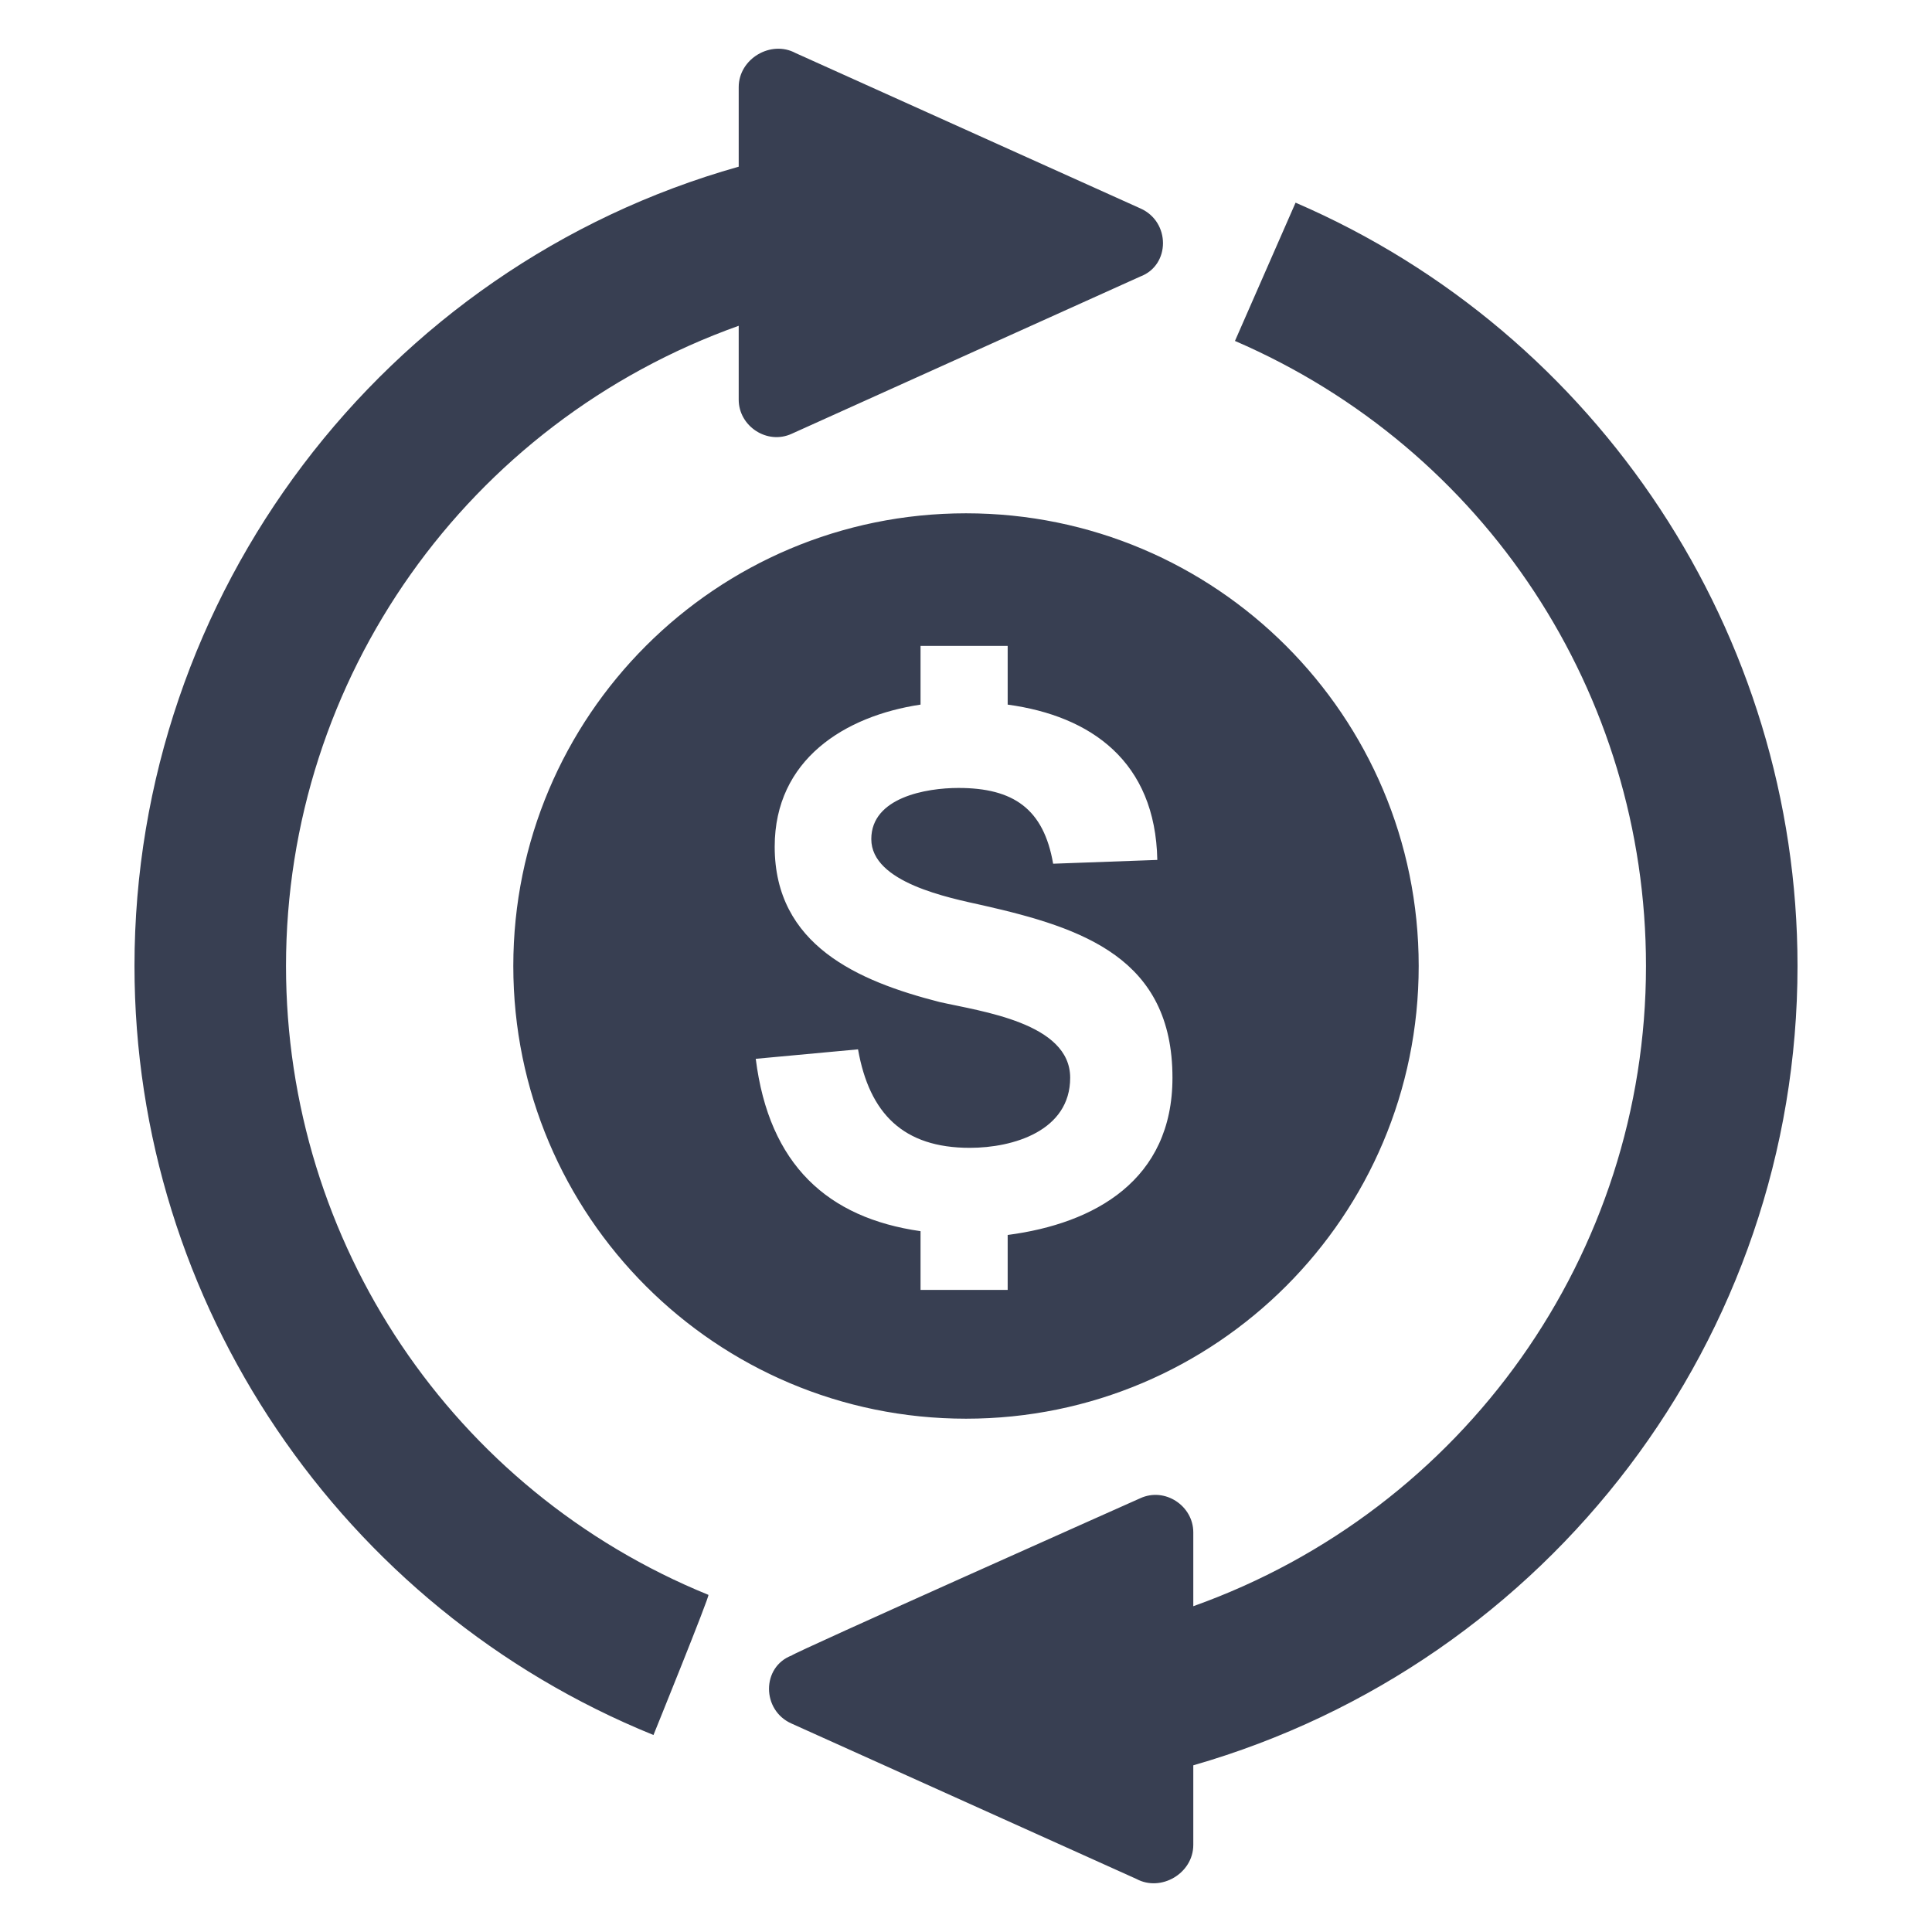 <svg version="1.2" xmlns="http://www.w3.org/2000/svg" xmlns:xlink="http://www.w3.org/1999/xlink" overflow="visible" preserveAspectRatio="none" viewBox="0 0 102 102" xml:space="preserve" height="70" width="70" y="0px" x="0px" id="Layer_1_1576622006103"><g transform="translate(1, 1)"><style type="text/css">
	.st0_1576622006103{fill-rule:evenodd;clip-rule:evenodd;fill:#383F52;}
</style><g>
	<path d="M50,26.1c13.2,0,23.9,10.7,23.9,23.9S63.2,73.9,50,73.9c-13.2,0-23.9-10.7-23.9-23.9S36.8,26.1,50,26.1z    M33.5,90.6C17,83.9,6.1,67.8,6.1,50C6.1,30.4,19.2,13.1,38,7.8l0-4.2c0-1.5,1.7-2.5,3-1.8L59.2,10c1.6,0.7,1.6,3,0,3.6l-18.4,8.3   c-1.3,0.6-2.8-0.4-2.8-1.8l0-3.9C23.7,21.3,14.1,34.8,14.1,50c0,14.6,8.8,27.7,22.3,33.2C36.5,83.2,33.5,90.6,33.5,90.6z    M59.2,78.1c1.3-0.6,2.8,0.4,2.8,1.8l0,3.9C76.3,78.7,85.9,65.2,85.9,50c0-14.4-8.5-27.3-21.7-33l3.2-7.3   C83.4,16.6,93.9,32.5,93.9,50c0,19.6-13.1,36.8-31.9,42.2l0,4.2c0,1.5-1.7,2.5-3,1.8L40.8,90c-1.6-0.7-1.6-3,0-3.6   C40.8,86.3,59.2,78.1,59.2,78.1z M38.9,54.9l5.4-0.5c0.6,3.4,2.4,5.2,5.9,5.2c2.3,0,5.3-0.9,5.3-3.7c0-2.9-4.7-3.5-6.9-4   c-4.3-1.1-8.7-3-8.7-8.2c0-4.6,3.7-6.9,7.7-7.5v-3.1h4.6v3.1c4.4,0.6,7.8,3,7.9,8.2l-5.5,0.2c-0.5-2.9-2.1-4-5-4   c-1.7,0-4.6,0.5-4.6,2.7c0,2.3,4.1,3.1,5.9,3.5c5.3,1.2,10,2.8,10,9.1c0,5.4-4.1,7.7-8.7,8.3v2.9h-4.6V64   C42.7,63.3,39.6,60.5,38.9,54.9z" class="st0_1576622006103" vector-effect="non-scaling-stroke" style="fill: rgb(56, 63, 82);"/>
</g></g></svg>